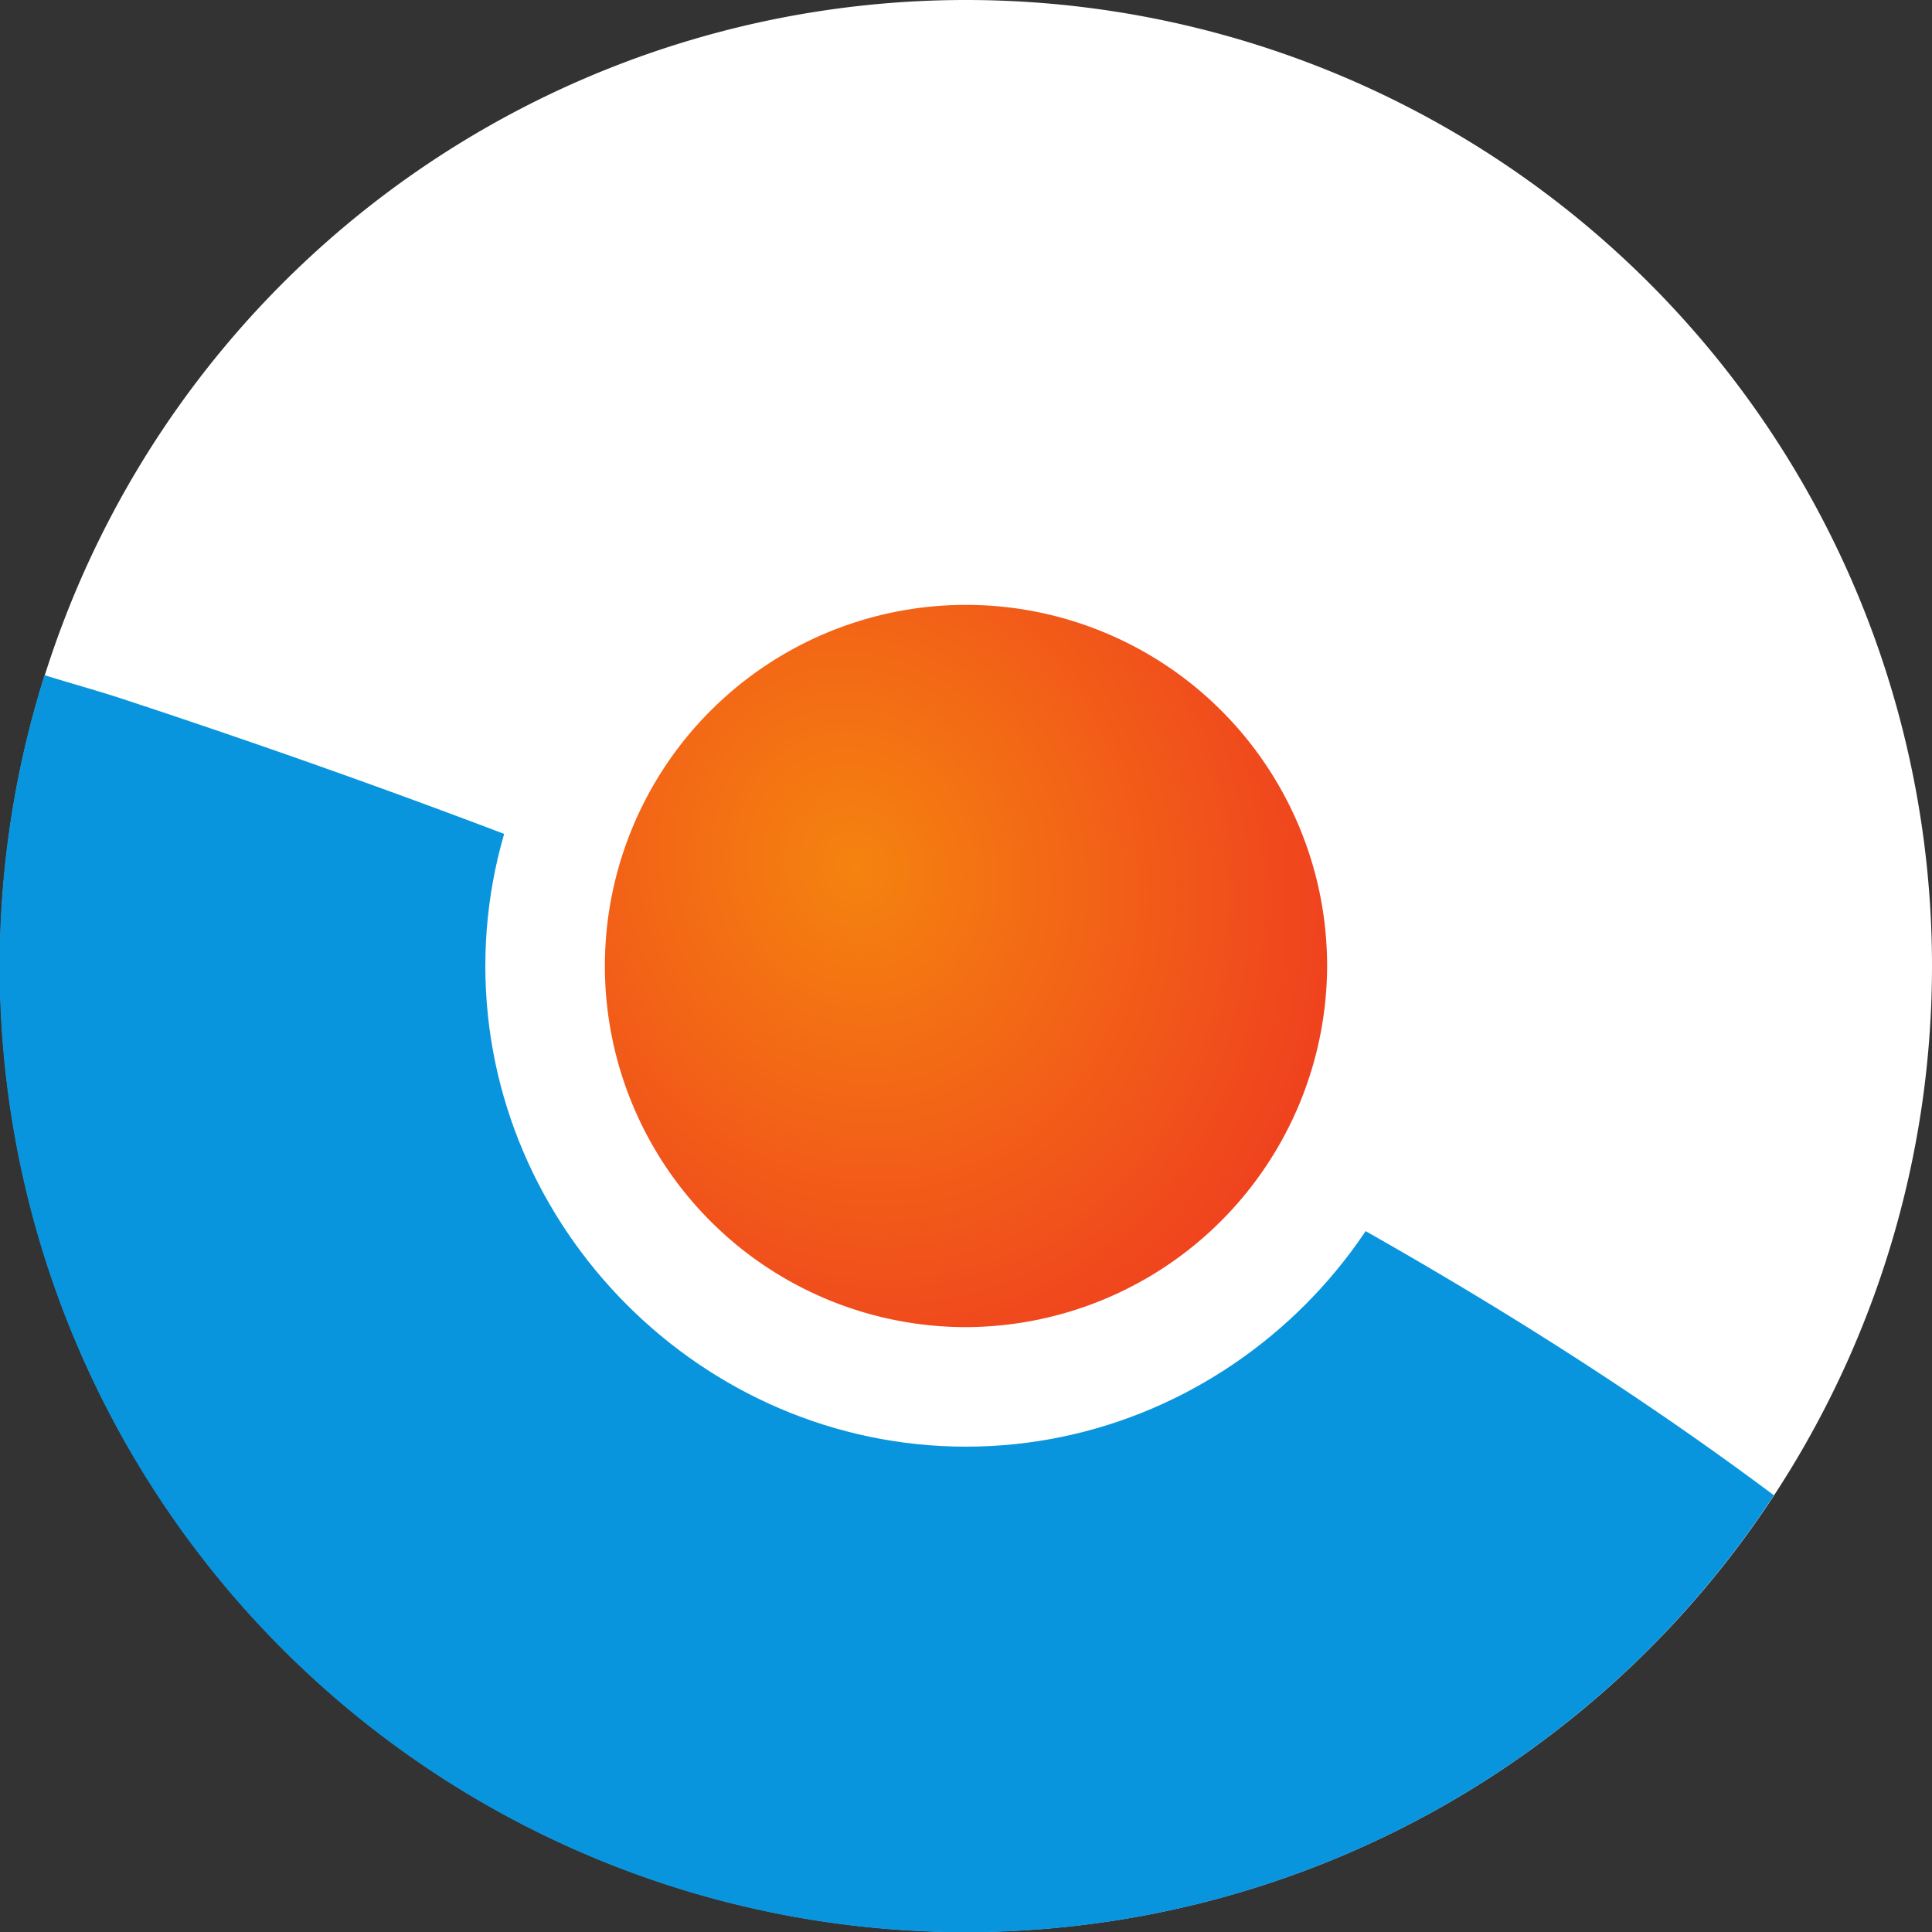 <svg id="svg3226" xmlns="http://www.w3.org/2000/svg" xmlns:xlink="http://www.w3.org/1999/xlink" viewBox="0 0 256 256"><rect x="0" y="0" width="256" height="256" fill="#333333" stroke="none"/><defs><style>.cls-1,.cls-3{fill:#fff;}.cls-2{fill:url(#linear-gradient);}.cls-3,.cls-4{fill-rule:evenodd;}.cls-4{fill:url(#radial-gradient);}</style><linearGradient id="linear-gradient" x1="3686.65" y1="1732.59" x2="4460.7" y2="266.63" gradientTransform="translate(-1919.67 264.38) scale(0.43)" gradientUnits="userSpaceOnUse"><stop offset="0" stop-color="#2e3192"/><stop offset="1" stop-color="#0995dd"/></linearGradient><radialGradient id="radial-gradient" cx="121.95" cy="688.25" r="11.14" gradientTransform="matrix(5.56, -1.88, 2.14, 6.33, -2037.59, -4012.51)" gradientUnits="userSpaceOnUse"><stop offset="0" stop-color="#f5830f"/><stop offset="1" stop-color="#ef3f1f"/></radialGradient></defs><g id="layer1"><g id="g3191"><path id="path3027" class="cls-1" d="M256,128A128,128,0,1,1,128,0,128,128,0,0,1,256,128Z" transform="translate(0 0)"/><path id="path30-6" class="cls-2" d="M5.9,89.46A128,128,0,0,0,235.05,198.13c-53.2-39.78-127.88-75.62-219.27-105.67C12.52,91.4,9.16,90.49,5.9,89.46Z" transform="translate(0 0)"/><g id="g3166"><path id="path4627-9" class="cls-3" d="M128,64.31c-34.85,0-63.69,28.84-63.69,63.69S93.15,191.69,128,191.69s63.69-28.84,63.69-63.69S162.85,64.31,128,64.31Z" transform="translate(0 0)"/><path id="path4625-9" class="cls-4" d="M128.07,175.85a47.85,47.85,0,1,1,47.78-47.92A48,48,0,0,1,128.07,175.85Z" transform="translate(0 0)"/></g></g></g></svg>